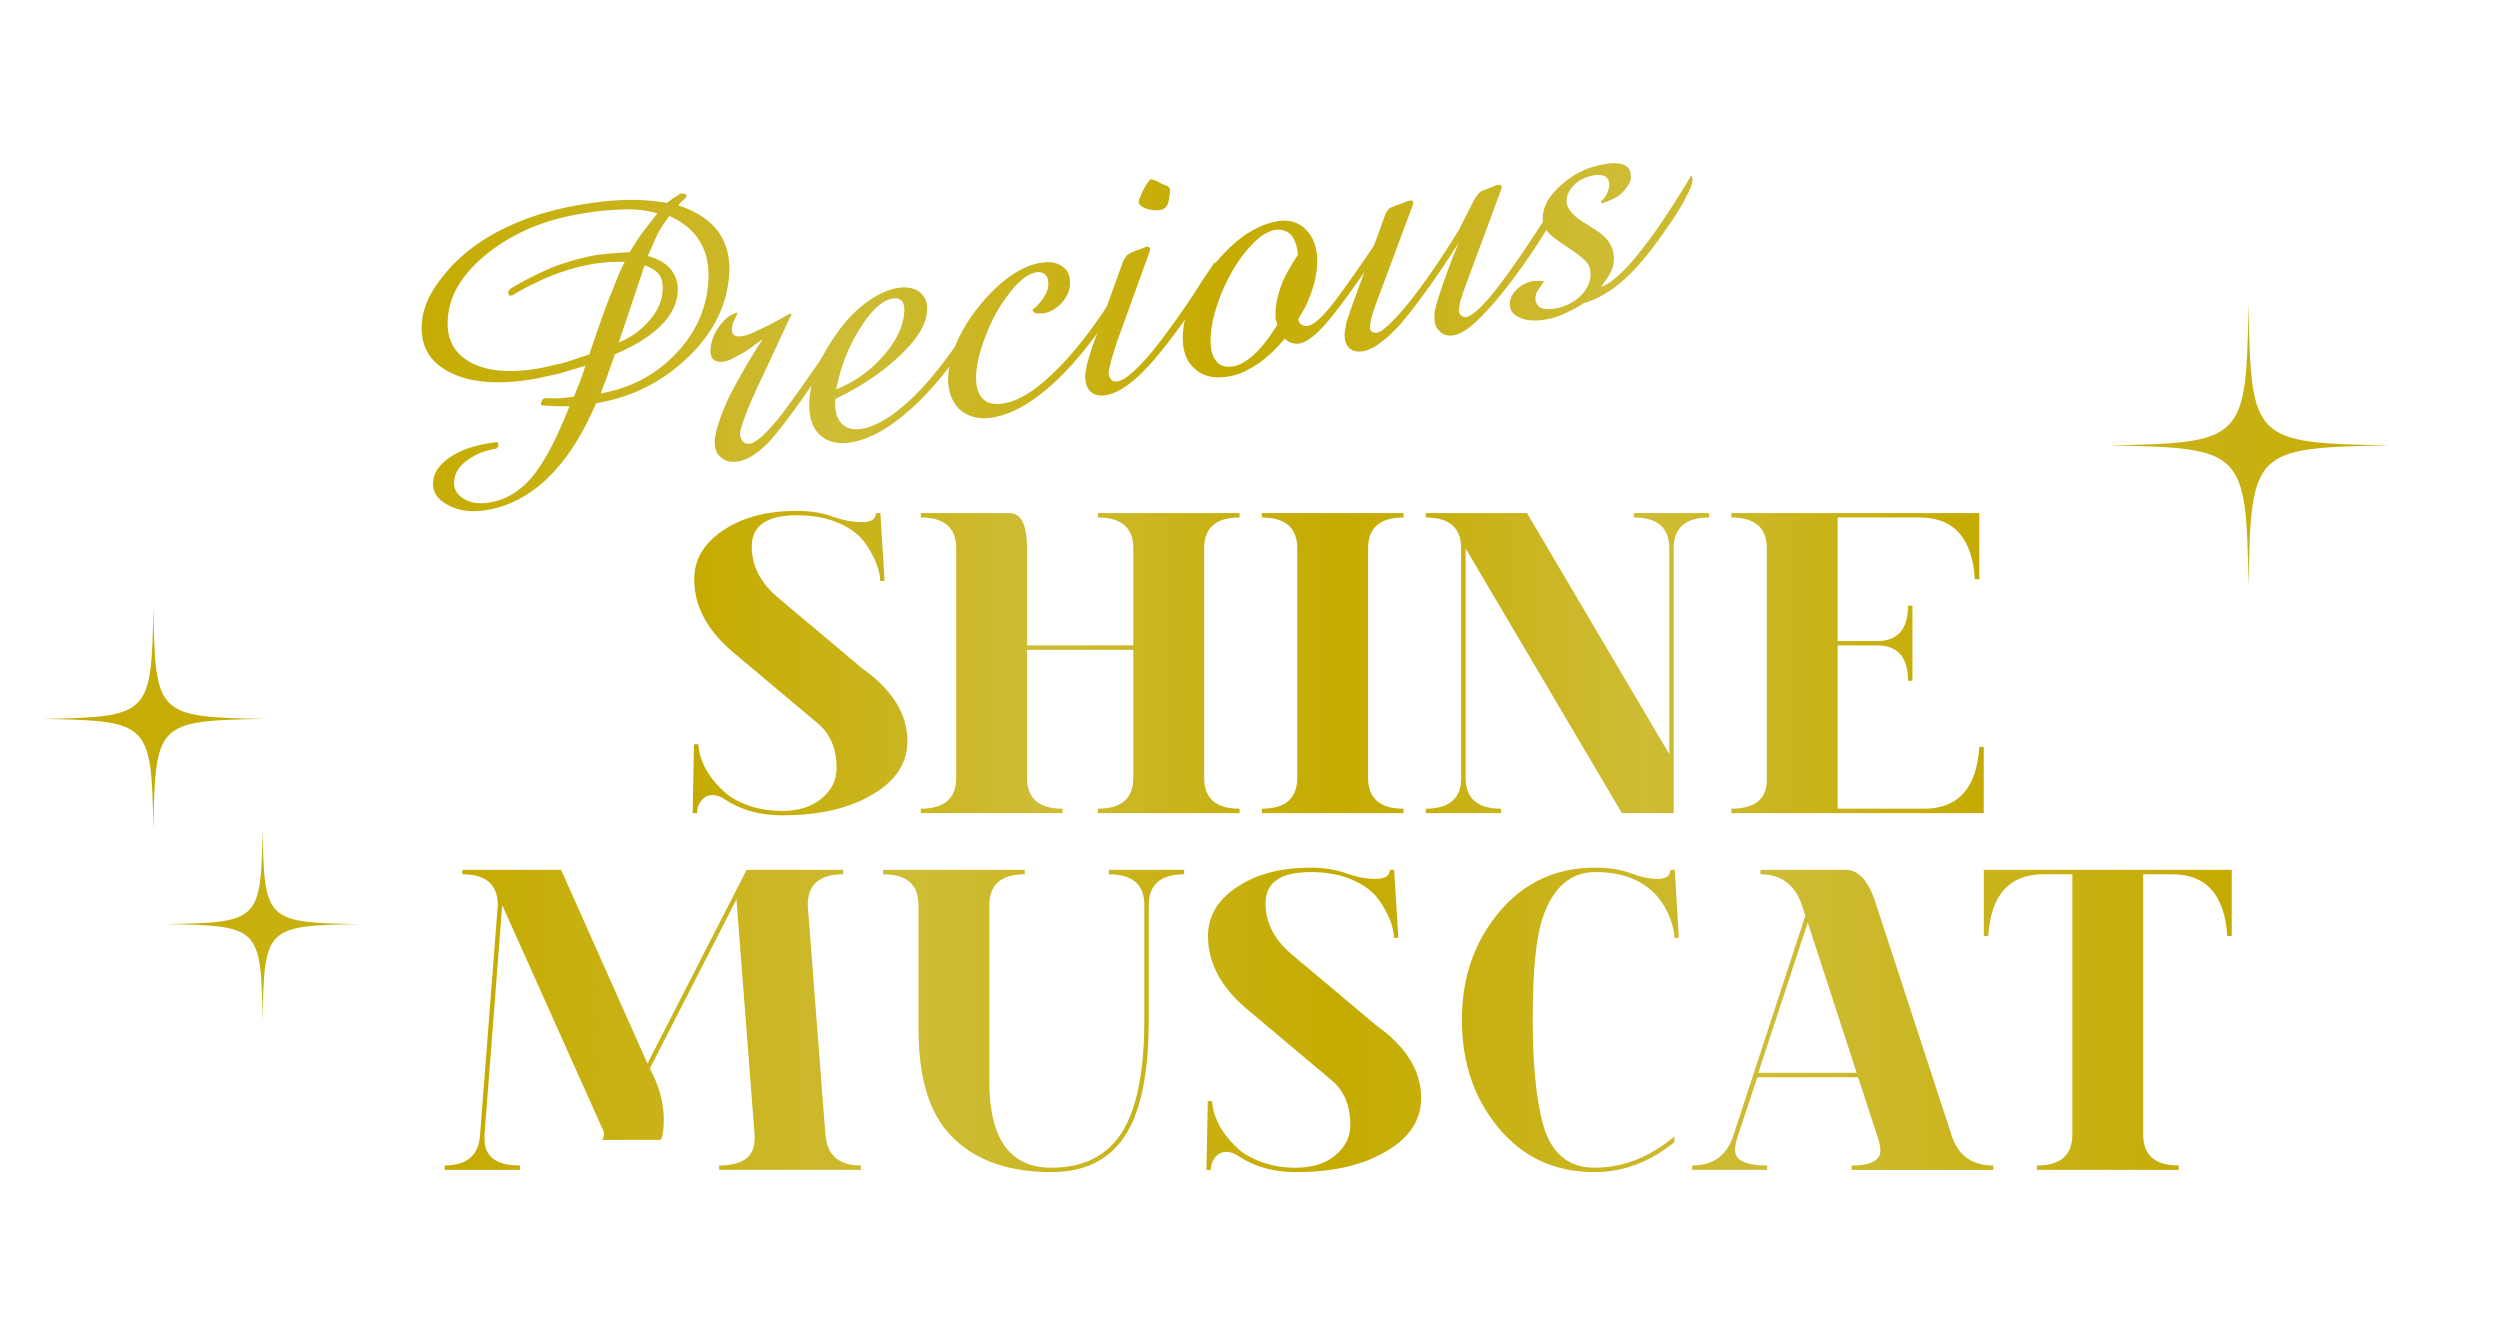 <svg data-name="レイヤー 2" xmlns="http://www.w3.org/2000/svg" xmlns:xlink="http://www.w3.org/1999/xlink" viewBox="0 0 337 180"><defs><linearGradient id="l" data-name="新規グラデーションスウォッチ 20" x1="54.69" y1="45.005" x2="276.281" y2="48.866" gradientTransform="translate(-.208 -1.054)" xlink:href="#a"/><linearGradient id="w" data-name="新規グラデーションスウォッチ 20" x1="93.579" y1="90.437" x2="267.616" y2="90.437" gradientTransform="translate(-.208 -1.054)" xlink:href="#a"/><linearGradient id="c" data-name="新規グラデーションスウォッチ 20" x1="4.669" y1="96.906" x2="607.513" y2="96.906" xlink:href="#a"/><linearGradient id="d" data-name="新規グラデーションスウォッチ 20" x1="-10.151" y1="124.573" x2="612.447" y2="124.573" xlink:href="#a"/><linearGradient id="e" data-name="新規グラデーションスウォッチ 20" x1="54.69" y1="45.005" x2="276.281" y2="48.866" gradientTransform="translate(-.208 -1.054)" xlink:href="#a"/><linearGradient id="f" data-name="新規グラデーションスウォッチ 20" x1="54.69" y1="45.005" x2="276.281" y2="48.866" gradientTransform="translate(-.208 -1.054)" xlink:href="#a"/><linearGradient id="g" data-name="新規グラデーションスウォッチ 20" x1="54.69" y1="45.005" x2="276.281" y2="48.866" gradientTransform="translate(-.208 -1.054)" xlink:href="#a"/><linearGradient id="h" data-name="新規グラデーションスウォッチ 20" x1="54.69" y1="45.005" x2="276.281" y2="48.866" gradientTransform="translate(-.208 -1.054)" xlink:href="#a"/><linearGradient id="i" data-name="新規グラデーションスウォッチ 20" x1="54.69" y1="45.005" x2="276.281" y2="48.866" gradientTransform="translate(-.208 -1.054)" xlink:href="#a"/><linearGradient id="j" data-name="新規グラデーションスウォッチ 20" x1="54.69" y1="45.005" x2="276.281" y2="48.866" gradientTransform="translate(-.208 -1.054)" xlink:href="#a"/><linearGradient id="k" data-name="新規グラデーションスウォッチ 20" x1="54.69" y1="45.005" x2="276.281" y2="48.866" gradientTransform="translate(-.208 -1.054)" xlink:href="#a"/><linearGradient id="a" data-name="新規グラデーションスウォッチ 20" x1="-255.672" y1="60.038" x2="351.331" y2="60.038" gradientUnits="userSpaceOnUse"><stop offset="0" stop-color="#c5ab00"/><stop offset=".266" stop-color="#cebc35"/><stop offset=".5" stop-color="#c5ab00"/><stop offset=".738" stop-color="#cebc35"/><stop offset="1" stop-color="#c5ab00"/></linearGradient><linearGradient id="m" data-name="新規グラデーションスウォッチ 20" x1="60.148" y1="138.533" x2="301.047" y2="138.533" gradientTransform="translate(-.208 -1.054)" xlink:href="#a"/><linearGradient id="n" data-name="新規グラデーションスウォッチ 20" x1="60.148" y1="138.533" x2="301.047" y2="138.533" gradientTransform="translate(-.208 -1.054)" xlink:href="#a"/><linearGradient id="o" data-name="新規グラデーションスウォッチ 20" x1="60.148" y1="138.533" x2="301.047" y2="138.533" gradientTransform="translate(-.208 -1.054)" xlink:href="#a"/><linearGradient id="p" data-name="新規グラデーションスウォッチ 20" x1="60.148" y1="138.533" x2="301.047" y2="138.533" gradientTransform="translate(-.208 -1.054)" xlink:href="#a"/><linearGradient id="q" data-name="新規グラデーションスウォッチ 20" x1="60.148" y1="138.533" x2="301.047" y2="138.533" gradientTransform="translate(-.208 -1.054)" xlink:href="#a"/><linearGradient id="r" data-name="新規グラデーションスウォッチ 20" x1="60.148" y1="138.533" x2="301.047" y2="138.533" gradientTransform="translate(-.208 -1.054)" xlink:href="#a"/><linearGradient id="s" data-name="新規グラデーションスウォッチ 20" x1="93.579" y1="90.437" x2="267.616" y2="90.437" gradientTransform="translate(-.208 -1.054)" xlink:href="#a"/><linearGradient id="t" data-name="新規グラデーションスウォッチ 20" x1="93.579" y1="90.437" x2="267.616" y2="90.437" gradientTransform="translate(-.208 -1.054)" xlink:href="#a"/><linearGradient id="u" data-name="新規グラデーションスウォッチ 20" x1="93.579" y1="90.437" x2="267.616" y2="90.437" gradientTransform="translate(-.208 -1.054)" xlink:href="#a"/><linearGradient id="v" data-name="新規グラデーションスウォッチ 20" x1="93.579" y1="90.437" x2="267.616" y2="90.437" gradientTransform="translate(-.208 -1.054)" xlink:href="#a"/><clipPath id="b"><path style="fill:none;stroke-width:0" d="M0 0h337v180H0z"/></clipPath></defs><g style="clip-path:url(#b)" data-name="イントロ"><path d="M322.102 60.038c-18.412.325-18.675.588-19 19-.325-18.412-.588-18.675-19-19 18.412-.325 18.675-.588 19-19 .325 18.412.588 18.675 19 19Z" style="fill:url(#a);stroke-width:0"/><path d="M35.673 96.906c-14.536.256-14.744.464-15 15-.256-14.536-.464-14.744-15-15 14.536-.256 14.744-.464 15-15 .256 14.536.464 14.744 15 15Z" style="fill:url(#c);stroke-width:0"/><path d="M48.398 124.573c-12.598.222-12.778.402-13 13-.222-12.598-.402-12.778-13-13 12.598-.222 12.778-.402 13-13 .222 12.598.402 12.778 13 13Z" style="fill:url(#d);stroke-width:0"/><path d="m67.158 60.21-.228.259c-.869.153-1.626.359-2.275.618a9.848 9.848 0 0 0-1.884 1.123c-.963.752-1.481 1.644-1.555 2.676-.012.239 0 .464.038.676.122.689.539 1.243 1.253 1.664.908.587 2.106.75 3.594.488 2.161-.38 4.044-1.53 5.65-3.45 1.606-1.92 3.278-5.09 5.017-9.51h-1.863l-1.881-.107-.144-.193.203-.555.291-.215 2.086.016 1.905-.226.836-2.086.726-2.093-3.513 1.054-3.218.702c-4.819.847-8.629.579-11.431-.804-2.178-1.055-3.451-2.624-3.82-4.708a7.72 7.72 0 0 1-.076-1.98c.059-1.011.342-2.09.853-3.235.519-1.092 1.268-2.225 2.248-3.399 1.874-2.313 4.359-4.27 7.455-5.87 3.047-1.573 6.527-2.703 10.442-3.391 2.391-.42 4.542-.657 6.45-.71 1.908-.053 3.768.08 5.578.399l.776-.573 1.08-.709.417.036.383.151-.072.368-.59.54-.456.517c2.404.779 4.2 1.956 5.393 3.53a8.267 8.267 0 0 1 1.353 3.312c.141.794.18 1.634.117 2.519-.299 4.094-2.099 7.75-5.402 10.97-1.729 1.687-3.599 3.045-5.61 4.071-2.039 1.068-4.352 1.83-6.939 2.284-1.838 4.273-3.963 7.587-6.378 9.94-2.459 2.416-5.212 3.892-8.259 4.427-2.072.364-3.837.146-5.294-.653-1.165-.596-1.833-1.38-2.005-2.351a2.947 2.947 0 0 1-.025-.76c.08-1.197.781-2.267 2.104-3.209 1.322-.942 3.019-1.596 5.092-1.96l.851-.15.593-.05.171.189-.037.416Zm12.27-12.423 1.338-3.894c.718-2.038 1.294-3.577 1.731-4.619.251-.645.549-1.389.892-2.232.35-.808.63-1.394.84-1.758l-2.049.032-2.016.218c-1.949.343-3.83.864-5.641 1.565-.837.329-1.743.734-2.717 1.215-.959.46-1.893.97-2.798 1.529l-.417-.036-.084-.477.262-.374c1.679-1.041 3.571-2.011 5.677-2.909a32.941 32.941 0 0 1 6.084-1.697l1.911-.199 2.465-.16c.207-.382.446-.779.721-1.191.242-.388.524-.811.845-1.268l2.139-2.779a14.634 14.634 0 0 0-3.985-.529 51.355 51.355 0 0 0-3.365.182c-.933.092-2.021.246-3.261.464-4.854.853-8.953 2.62-12.296 5.301-3.344 2.681-5.121 5.587-5.334 8.719a7.526 7.526 0 0 0 .072 1.953c.315 1.783 1.329 3.125 3.041 4.025 2.241 1.208 5.372 1.459 9.393.752l3.187-.724 3.366-1.11Zm1.558 5.242c3.986-.7 7.336-2.463 10.05-5.289 2.704-2.787 4.184-6.032 4.442-9.737.068-.958.027-1.861-.123-2.709a8.015 8.015 0 0 0-1.006-2.745c-.901-1.48-2.272-2.622-4.114-3.428a17.538 17.538 0 0 0-1.68 2.589l-1.229 2.81c1.417.37 2.467.986 3.149 1.849.429.562.702 1.178.82 1.849.069.388.086.795.052 1.22-.11 1.548-.853 3.026-2.23 4.433-1.445 1.437-3.517 2.73-6.219 3.878l-1.042 2.941-.873 2.338Zm2.428-6.871a10.475 10.475 0 0 0 4.133-2.965c1.091-1.266 1.681-2.58 1.768-3.942a4.278 4.278 0 0 0-.037-1.14 2.738 2.738 0 0 0-.445-1.123c-.44-.523-1.087-.929-1.941-1.215l-1.256 3.743-2.222 6.643Z" style="fill:url(#e);stroke-width:0"/><path d="m113.75 43.858.039.375.02.27c-.06.794-.941 2.423-2.642 4.888l-.608.899c-3.294 4.82-5.649 7.973-7.067 9.46-1.43 1.416-2.739 2.229-3.925 2.437-1.028.181-1.828-.006-2.401-.561-.403-.311-.655-.759-.758-1.341a4.382 4.382 0 0 1-.045-1.029c.086-1.162.679-2.977 1.777-5.446a65.45 65.45 0 0 1 2.062-3.83c.692-1.25 1.565-2.668 2.617-4.255-.57.392-1.121.784-1.654 1.178-.534.394-.986.679-1.356.853-.941.566-1.66.892-2.155.979-.621.109-1.1.029-1.44-.238-.215-.181-.351-.43-.407-.748a2.541 2.541 0 0 1-.028-.623c.061-1.103.452-2.145 1.173-3.128.685-.976 1.471-1.596 2.356-1.861l.081.15-.578 1.221-.149.709c-.007.165 0 .31.022.433.041.229.135.404.284.523.232.177.606.221 1.119.131.442-.078.773-.172.991-.283.224-.076.629-.265 1.214-.568.819-.326 2.215-1.053 4.189-2.183l.232.069a486.92 486.92 0 0 0-2.839 6.096c-1.32 2.762-2.258 4.793-2.814 6.092-.826 2.039-1.262 3.344-1.307 3.916 0 .109.011.217.03.322.047.265.162.509.348.73.15.229.462.338.934.327.797-.14 2.018-1.191 3.661-3.155.868-1.081 2.017-2.638 3.448-4.674a334.563 334.563 0 0 0 5.575-8.133Z" style="fill:url(#f);stroke-width:0"/><path d="m132.444 40.847.047.265.039.375c-.04.499-.29 1.198-.752 2.098-.171.376-.42.829-.746 1.36-.122.24-.498.852-1.127 1.836-1.278 1.863-2.548 3.515-3.808 4.956-1.288 1.501-2.592 2.804-3.912 3.909-2.599 2.241-5.059 3.565-7.38 3.973-1.843.324-3.304-.038-4.384-1.086-.624-.637-1.028-1.476-1.213-2.517-.118-.671-.15-1.421-.096-2.249.119-1.495.537-3.052 1.255-4.671.725-1.583 1.7-3.193 2.927-4.828a17.132 17.132 0 0 1 3.758-3.691c1.42-.96 2.696-1.539 3.83-1.738 1.275-.224 2.302-.05 3.079.524.533.434.86.987.979 1.657.05.283.058.59.026.924-.119 1.805-1.322 3.782-3.609 5.931-2.259 2.199-5.172 4.167-8.737 5.904a6.192 6.192 0 0 0 .042 1.631c.119.671.371 1.218.757 1.642.637.707 1.568.953 2.791.738 2.218-.39 4.764-2.066 7.642-5.029 2.812-2.915 5.676-6.886 8.591-11.913Zm-19.725 11.63a16.328 16.328 0 0 0 6.377-4.534c1.732-1.979 2.665-3.936 2.797-5.871.024-.277.016-.53-.024-.76a1.852 1.852 0 0 0-.295-.74c-.328-.306-.749-.414-1.263-.324-1.382.243-2.821 1.552-4.32 3.926-1.548 2.401-2.638 5.169-3.271 8.302Z" style="fill:url(#g);stroke-width:0"/><path d="m151.524 37.603-.006.274.027.459c-.043.481-.191.99-.443 1.525-.3.581-.832 1.493-1.598 2.738-2.578 3.912-5.217 7.06-7.918 9.446-2.701 2.386-5.274 3.794-7.719 4.223-1.807.318-3.325-.053-4.553-1.111-.737-.762-1.205-1.7-1.402-2.812a7.84 7.84 0 0 1-.084-1.869c.103-1.274.499-2.754 1.187-4.441a20.959 20.959 0 0 1 2.788-4.531c1.327-1.689 2.725-3.073 4.197-4.151 1.424-1.033 2.81-1.668 4.156-1.904 1.311-.23 2.325-.071 3.043.475.536.343.863.85.982 1.521.05.283.069.598.058.945-.078.906-.469 1.739-1.174 2.5-.727.747-1.524 1.196-2.392 1.349l-.985.009a1.199 1.199 0 0 1-.546-.45 7.284 7.284 0 0 0 1.517-1.646c.404-.608.617-1.16.639-1.655a2.57 2.57 0 0 0-.016-.707 1.325 1.325 0 0 0-.312-.682c-.261-.337-.686-.471-1.277-.404-.603.106-1.254.448-1.956 1.026-.684.575-1.339 1.31-1.967 2.202-1.113 1.452-2.052 3.164-2.817 5.137-.797 1.997-1.249 3.733-1.352 5.207-.047.663-.026 1.251.065 1.763.119.671.36 1.211.725 1.62.619.71 1.619.944 3.001.702 2.179-.383 4.687-2.053 7.526-5.009 2.826-2.917 5.695-6.835 8.606-11.752Z" style="fill:url(#h);stroke-width:0"/><path d="m147.262 46.68 4.154-11.516.494-.769.618-.382 1.927-.721.213-.037.258.064.1.255-.016.221-4.488 12.421-.749 2.425-.312 1.338c-.022.186-.019.358.01.517.04.23.119.416.236.559.183.314.496.432.939.354 1.045-.184 2.652-1.585 4.818-4.205 2.114-2.61 4.881-6.582 8.303-11.917l.022.433.047.265c-.069.85-.961 2.517-2.676 5.003l-.608.899c-2.585 3.767-4.779 6.542-6.583 8.324-1.803 1.782-3.414 2.798-4.831 3.047-.956.168-1.691-.013-2.205-.541-.292-.313-.484-.725-.575-1.237a5.172 5.172 0 0 1-.059-1.109l.284-1.497.68-2.195Zm9.214-18.384c-.337.059-.682.07-1.036.032a3.716 3.716 0 0 1-1.002-.247c-.568-.21-.879-.474-.935-.791a.501.501 0 0 1 0-.164c.016-.221.245-.78.689-1.677.21-.365.409-.681.599-.952.076-.086.175-.195.299-.326.142-.025.421.054.836.235l.727.391.382.151c.404.111.633.326.69.643l.004.026c-.071.941-.184 1.589-.341 1.944-.218.421-.522.665-.911.734Z" style="fill:url(#i);stroke-width:0"/><path d="M175 43.034c.083.368.247.621.492.76.244.139.508.183.792.134.763-.134 1.813-1.028 3.149-2.683 1.304-1.63 3.68-5.006 7.131-10.127l.047.265.029.322c-.023.387-.216.948-.579 1.685l-2.002 3.083c-2.439 3.56-4.355 6.099-5.749 7.618-1.244 1.329-2.301 2.07-3.168 2.222-.284.05-.588.031-.914-.058-.321-.053-.666-.256-1.04-.609-1.252 1.494-2.531 2.675-3.839 3.542-.677.41-1.284.744-1.822 1.003-.595.25-1.22.433-1.876.548-2.002.352-3.555-.012-4.66-1.092-.758-.668-1.236-1.567-1.436-2.697-.11-.618-.141-1.313-.095-2.086a12.512 12.512 0 0 1 1.248-4.561c.695-1.542 1.712-3.122 3.051-4.741 1.274-1.571 2.651-2.878 4.129-3.92 1.507-.975 2.908-1.576 4.202-1.803 1.718-.302 3.091.13 4.12 1.297.639.725 1.053 1.617 1.24 2.676.113.635.142 1.322.091 2.059-.068 1.068-.306 2.193-.718 3.376a17.167 17.167 0 0 1-.72 1.819A27.9 27.9 0 0 1 175 43.035Zm-.034-8.704a6.87 6.87 0 0 0-.081-.614c-.166-.936-.474-1.646-.925-2.131-.57-.537-1.307-.726-2.21-.567-.355.062-.872.289-1.551.682a9.592 9.592 0 0 0-1.605 1.456c-1.385 1.463-2.595 3.351-3.629 5.662-1.028 2.347-1.612 4.461-1.755 6.343-.049.755-.023 1.415.076 1.98.103.583.297 1.058.581 1.427.513.729 1.309.999 2.39.809.886-.156 1.823-.693 2.811-1.613.58-.539 1.1-1.112 1.558-1.721.447-.57.969-1.335 1.567-2.296l-.256-.829.02-1.123c.066-1.067.35-2.255.85-3.562.251-.645.567-1.283.948-1.914a29.52 29.52 0 0 1 1.21-1.987Z" style="stroke-width:0;fill:url(#j)"/><path d="m182.216 41.33 4.462-12.252c.216-.639.548-1.034.996-1.185l2.21-.825.212-.037.328-.003.083.313-.077.341-5.11 13.704-.462 1.419-.189 1.099c-.011.148-.006.274.012.38.031.177.099.301.203.374.095.129.327.198.694.206.761-.134 2.181-1.457 4.257-3.97 2.037-2.524 4.284-5.777 6.74-9.758l1.629-3.181c.591-1.305 1.143-2.057 1.656-2.257l2.051-.797.417.036.11.308-.137.461-4.988 13.464-.461 1.419-.19 1.098c-.014.13-.01.247.008.354a.706.706 0 0 0 .208.4c.162.19.399.294.713.312.904-.159 2.323-1.482 4.257-3.97 1.011-1.306 2.161-2.91 3.451-4.811 1.044-1.53 2.574-3.883 4.587-7.059l.145.357.03.322c-.049.755-1.094 2.695-3.134 5.82l-.368.556c-2.439 3.56-4.537 6.258-6.294 8.096-1.73 1.888-3.163 2.931-4.296 3.131-.797.14-1.444-.056-1.939-.588-.325-.288-.533-.689-.624-1.201a4.437 4.437 0 0 1-.045-1.029c.054-.628.344-1.717.874-3.266.517-1.62 1.318-3.754 2.402-6.402-1.528 2.417-2.93 4.501-4.209 6.255-1.272 1.789-2.453 3.325-3.541 4.609-2.064 2.274-3.759 3.528-5.088 3.761-.851.15-1.498-.001-1.943-.45-.283-.26-.467-.628-.551-1.104a4.023 4.023 0 0 1-.036-.977l.244-1.408.704-2.062Z" style="fill:url(#k);stroke-width:0"/><path d="M213.527 40.852c-.459.299-.872.545-1.24.737-.4.216-.943.48-1.627.791a8.95 8.95 0 0 1-2.17.668c-1.559.274-2.799.182-3.72-.275-.695-.315-1.098-.781-1.207-1.399a2.755 2.755 0 0 1-.04-.539c.044-.681.396-1.325 1.056-1.933a4.252 4.252 0 0 1 2.12-1.028l.762-.025.693.042c-.275.412-.535.799-.781 1.161a2.214 2.214 0 0 0-.404 1.122c.004.127.015.243.034.349.066.371.266.681.603.932.499.24 1.183.284 2.05.131a6.48 6.48 0 0 0 3.282-1.587c.876-.827 1.361-1.75 1.455-2.768.02-.294.01-.566-.034-.813a2.316 2.316 0 0 0-.35-.894c-.321-.471-1.166-1.169-2.536-2.094-1.544-.985-2.53-1.758-2.958-2.32a2.764 2.764 0 0 1-.512-1.193 2.996 2.996 0 0 1-.03-.786c.104-1.475.974-2.91 2.608-4.308 1.595-1.409 3.474-2.303 5.635-2.683 1.276-.224 2.206-.178 2.791.138.44.214.704.568.792 1.062.034.194.045.411.033.649-.054.628-.463 1.31-1.228 2.045a4.201 4.201 0 0 1-1.15.776 9.22 9.22 0 0 1-1.538.598l-.127-.251c.349-.298.626-.647.829-1.047.173-.358.275-.767.303-1.227a2.922 2.922 0 0 0-.038-.375 1.022 1.022 0 0 0-.482-.707c-.387-.223-.908-.277-1.563-.162-1.045.184-1.896.588-2.553 1.213-.689.649-1.058 1.351-1.107 2.106-.01.148-.002.292.022.433.163.918 1.009 1.834 2.541 2.748l1.45.919c.866.558 1.487 1.177 1.863 1.857.216.399.362.81.437 1.234.053.301.071.607.053.919a4.144 4.144 0 0 1-.423 1.631c-.27.539-.711 1.199-1.321 1.98 1.376-.478 3.104-2.02 5.182-4.624 2.052-2.545 4.381-6.003 6.987-10.375l.143.193.039.375c-.02.295-.102.632-.246 1.012-.142.38-.367.843-.672 1.388-.468.974-1.255 2.251-2.364 3.829-2.097 3.117-4.039 5.488-5.824 7.113-1.785 1.624-3.626 2.712-5.518 3.263Z" style="fill:url(#l);stroke-width:0"/><path d="m75.637 117.257 11.64 26.107 13.368-26.107h13.011v.595c-3.183 0-4.775 1.388-4.775 4.163l2.387 30.929c.219 2.776 1.81 4.163 4.775 4.163v.595H96.946v-.595c3.182 0 4.773-1.19 4.773-3.569v-.595l-2.446-31.701-11.667 22.786c1.251 2.377 1.877 4.676 1.877 6.894 0 1.308-.139 2.219-.418 2.734h-7.938c.198-.197.298-.473.298-.828 0-.158-.025-.276-.074-.355L67.7 122.013l-2.389 30.93v.595c0 2.379 1.592 3.569 4.775 3.569v.595H59.938v-.595c3.024 0 4.615-1.387 4.775-4.163l2.389-30.929c0-2.775-1.592-4.163-4.775-4.163v-.595h13.309Z" style="fill:url(#m);stroke-width:0"/><path d="M154.256 137.48v-15.464c0-2.775-1.592-4.163-4.775-4.163v-.595h10.146v.595c-3.184 0-4.775 1.388-4.775 4.163v15.464c0 6.265-.816 11.033-2.447 14.305-2.069 4.144-5.631 6.216-10.683 6.216-6.247 0-10.942-1.844-14.086-5.532-2.547-2.993-3.82-7.593-3.82-13.799v-16.654c0-2.775-1.592-4.163-4.775-4.163v-.595h19.099v.595c-3.184 0-4.775 1.388-4.775 4.163v23.792c0 7.732 2.785 11.598 8.356 11.598 4.814 0 8.196-1.963 10.146-5.888 1.592-3.192 2.388-7.871 2.388-14.037Z" style="fill:url(#n);stroke-width:0"/><path d="M176.562 116.96c1.91 0 3.551.258 4.924.773 1.403.496 2.717.744 3.944.744 1.27 0 1.904-.406 1.904-1.219h.597l.567 9.16h-.597c0-.634-.157-1.387-.473-2.26-.315-.872-.841-1.834-1.576-2.885-.736-1.051-1.902-1.933-3.498-2.647-1.597-.714-3.489-1.071-5.673-1.071-4.058 0-6.088 1.402-6.088 4.205 0 2.604 1.175 4.9 3.526 6.888l11.4 9.577c4.036 2.866 6.054 6.127 6.054 9.783 0 3.152-1.786 5.67-5.357 7.554-3.025 1.626-6.87 2.439-11.533 2.439-2.984 0-5.551-.714-7.699-2.141-.597-.396-1.154-.595-1.671-.595-.856 0-1.492.476-1.91 1.428-.119.278-.179.615-.179 1.011h-.597l.179-9.279h.597c0 .476.099 1.041.299 1.695.497 1.646 1.552 3.212 3.163 4.699.796.734 1.88 1.349 3.253 1.844 1.373.496 2.895.744 4.566.744 2.188 0 3.949-.545 5.282-1.636 1.373-1.13 2.059-2.508 2.059-4.134 0-2.597-.835-4.599-2.506-6.007l-11.4-9.576c-3.522-2.954-5.282-6.245-5.282-9.873 0-2.815 1.442-5.105 4.327-6.87 2.546-1.566 5.68-2.349 9.4-2.349Z" style="fill:url(#o);stroke-width:0"/><path d="M215.084 117.554c-3.382 0-5.77 2.082-7.162 6.245-.875 2.637-1.313 7.197-1.313 13.68 0 5.631.417 10.151 1.253 13.561 1.034 4.243 3.382 6.364 7.043 6.364 3.899 0 7.5-1.408 10.803-4.223v.773c-3.302 2.696-6.904 4.044-10.803 4.044-5.292 0-9.59-1.982-12.892-5.948-3.303-3.965-4.954-8.822-4.954-14.572 0-5.67 1.671-10.508 5.014-14.513 3.342-4.005 7.659-6.007 12.951-6.007 1.87 0 3.491.258 4.864.773 1.273.496 2.466.744 3.581.744 1.134 0 1.701-.406 1.701-1.219h.597l.537 9.16h-.597c0-.634-.149-1.387-.448-2.26-.895-2.597-2.497-4.441-4.804-5.532-1.512-.714-3.303-1.071-5.372-1.071Z" style="fill:url(#p);stroke-width:0"/><path d="M250.473 145.212h-13.584l-2.675 8.075c-.222.677-.332 1.254-.332 1.731 0 1.393 1.443 2.089 4.331 2.089v.595h-10.104v-.595c2.825 0 4.675-1.348 5.551-4.044l9.697-29.62-.506-1.547c-.955-2.696-2.806-4.044-5.551-4.044v-.595h11.518c1.71 0 3.044 1.467 3.999 4.402l10.266 31.405c.875 2.696 2.746 4.044 5.61 4.044v.595h-19.097v-.595c2.586 0 3.88-.674 3.88-2.022 0-.456-.12-1.051-.359-1.784l-2.644-8.089Zm-.194-.595-6.593-20.262-6.665 20.262h13.258Z" style="fill:url(#q);stroke-width:0"/><path d="M275.473 117.852c-4.616 0-7.102 2.776-7.461 8.327h-.597v-8.922h33.424v8.922h-.597c-.358-5.551-2.835-8.327-7.431-8.327h-3.909v35.092c0 2.776 1.592 4.163 4.775 4.163v.595h-19.099v-.595c3.183 0 4.775-1.387 4.775-4.163v-35.092h-3.88Z" style="fill:url(#r);stroke-width:0"/><path d="M107.307 68.864c1.91 0 3.551.258 4.924.773 1.403.496 2.717.744 3.944.744 1.27 0 1.904-.406 1.904-1.219h.597l.567 9.16h-.597c0-.634-.157-1.387-.473-2.26-.315-.872-.841-1.834-1.576-2.885-.736-1.051-1.902-1.933-3.498-2.647-1.597-.714-3.489-1.071-5.673-1.071-4.058 0-6.088 1.402-6.088 4.205 0 2.604 1.175 4.9 3.526 6.888l11.4 9.577c4.036 2.866 6.054 6.127 6.054 9.783 0 3.152-1.786 5.67-5.357 7.554-3.025 1.626-6.87 2.439-11.533 2.439-2.984 0-5.551-.714-7.699-2.141-.597-.396-1.154-.595-1.671-.595-.856 0-1.492.476-1.91 1.428-.119.278-.179.615-.179 1.011h-.597l.179-9.279h.597c0 .476.099 1.041.299 1.695.497 1.646 1.552 3.212 3.163 4.699.796.734 1.88 1.349 3.253 1.844 1.373.496 2.895.744 4.566.744 2.188 0 3.949-.545 5.282-1.636 1.373-1.13 2.059-2.508 2.059-4.134 0-2.597-.835-4.599-2.506-6.007l-11.4-9.576c-3.522-2.954-5.282-6.245-5.282-9.873 0-2.815 1.442-5.105 4.327-6.87 2.546-1.566 5.68-2.349 9.4-2.349Z" style="fill:url(#s);stroke-width:0"/><path d="M152.771 104.848V87.599h-14.324v17.249c0 2.776 1.592 4.163 4.775 4.163v.595h-19.099v-.595c3.183 0 4.775-1.387 4.775-4.163V73.919c0-2.775-1.592-4.163-4.775-4.163v-.595h11.937c1.591 0 2.387 1.586 2.387 4.758v13.085h14.324V73.919c0-2.775-1.592-4.163-4.775-4.163v-.595h19.099v.595c-3.183 0-4.775 1.388-4.775 4.163v30.929c0 2.776 1.592 4.163 4.775 4.163v.595h-19.099v-.595c3.183 0 4.775-1.387 4.775-4.163Z" style="fill:url(#t);stroke-width:0"/><path d="M170.094 69.161h19.099v.595c-3.184 0-4.775 1.388-4.775 4.163v30.929c0 2.776 1.592 4.163 4.775 4.163v.595h-19.099v-.595c3.183 0 4.775-1.387 4.775-4.163V73.919c0-2.775-1.592-4.163-4.775-4.163v-.595Z" style="fill:url(#u);stroke-width:0"/><path d="M225.615 102.707v6.9h-6.983l-21.068-35.686v30.928c0 2.776 1.592 4.163 4.775 4.163v.595h-10.146v-.595c3.183 0 4.775-1.387 4.775-4.163V73.92c0-2.775-1.592-4.163-4.775-4.163v-.595h13.642l19.185 32.495V73.915c0-2.772-1.592-4.158-4.775-4.158v-.595h10.146v.595c-3.184 0-4.775 1.388-4.775 4.163v28.788Z" style="fill:url(#v);stroke-width:0"/><path d="M233.388 69.161h33.424v8.922h-.597c-.358-5.551-2.845-8.327-7.46-8.327h-11.042V86.41h5.312c2.785 0 4.178-1.586 4.178-4.758h.597v10.111h-.597c0-3.172-1.393-4.758-4.178-4.758h-5.312v22.007h11.639c4.615 0 7.103-2.775 7.461-8.327h.597v8.922h-34.02v-.595c3.064 0 4.656-1.209 4.775-3.628V73.92c0-2.775-1.592-4.163-4.775-4.163v-.595Z" style="fill:url(#w);stroke-width:0"/></g></svg>